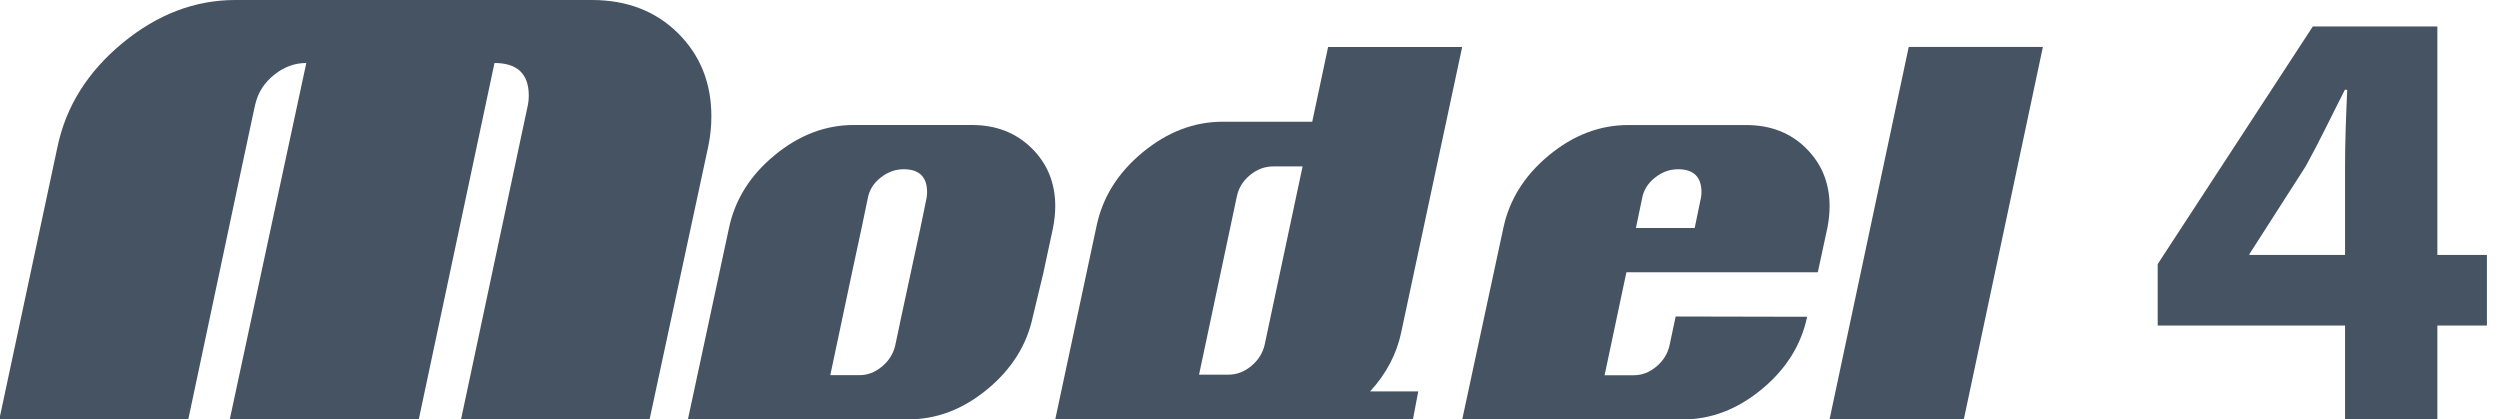 <?xml version="1.0" encoding="UTF-8"?>
<svg id="Livello_1" data-name="Livello 1" xmlns="http://www.w3.org/2000/svg" width="542.43" height="91" viewBox="0 0 542.43 91">
  <defs>
    <style>
      .cls-1 {
        fill: #465362;
        stroke-width: 0px;
      }
    </style>
  </defs>
  <path class="cls-1" d="m154.35,25.26c0-7.26-2.42-13.29-7.26-18.08-4.84-4.78-11.08-7.18-18.69-7.18H51.06c-8.77,0-16.93,3.12-24.48,9.34-7.55,6.23-12.26,13.73-14.1,22.49L-.15,91h41c9.8-46.25,14.64-69.03,14.53-68.34.58-2.54,1.93-4.67,4.07-6.4,2.13-1.73,4.47-2.59,7.01-2.59l-16.61,77.33h41.01L107.29,13.67c4.96,0,7.44,2.36,7.44,7.09,0,.69-.06,1.33-.17,1.9l-14.53,68.34h40.91l12.72-59.17c.46-2.19.69-4.38.69-6.57"/>
  <path class="cls-1" d="m195.57,68.65l-1.33,6.31c-.41,1.78-1.36,3.3-2.86,4.56-1.49,1.25-3.14,1.88-4.92,1.88h-6.31l4.73-22.34,2.06-9.59,1.34-6.44c.32-1.78,1.25-3.28,2.79-4.49,1.54-1.21,3.2-1.82,4.98-1.82,3.41,0,5.1,1.66,5.1,4.98,0,.4-.04.85-.12,1.33l-1.33,6.44-4.13,19.18Zm30.84-9.59l2.06-9.59c.32-1.62.49-3.2.49-4.74,0-5.01-1.7-9.21-5.1-12.56-3.41-3.36-7.73-5.05-13-5.05h-25.61c-6.15,0-11.89,2.19-17.18,6.56-5.31,4.37-8.6,9.64-9.9,15.79l-8.91,41.52h47.84c6.13,0,11.85-2.17,17.13-6.54,5.28-4.36,8.58-9.61,9.87-15.75l2.32-9.65Z"/>
  <path class="cls-1" d="m282.62,36.11h-6.38c-1.8,0-3.46.61-4.97,1.84-1.52,1.23-2.48,2.74-2.88,4.54l-8.23,38.8h6.39c1.8,0,3.45-.63,4.97-1.9,1.51-1.27,2.47-2.8,2.88-4.61l8.23-38.68Zm34.63-25.91l-13.21,61.83c-.98,4.75-3.24,9.05-6.76,12.89h10.44l-1.15,6.07h-77.61l8.97-41.99c1.31-6.22,4.65-11.54,10.01-15.96,5.36-4.42,11.15-6.63,17.38-6.63h19.4l3.44-16.21h29.1Z"/>
  <path class="cls-1" d="m369.03,43.03l-1.33,6.44h-12.75l1.34-6.44c.32-1.78,1.26-3.28,2.8-4.49,1.53-1.22,3.19-1.82,4.98-1.82,3.39,0,5.1,1.66,5.1,4.98,0,.41-.04.85-.13,1.34m22.83-10.87c-3.4-3.36-7.73-5.04-12.99-5.04h-25.62c-6.16,0-11.88,2.19-17.18,6.56-5.3,4.37-8.6,9.64-9.9,15.79l-8.92,41.53h47.84c6.14,0,11.84-2.18,17.13-6.54,5.29-4.36,8.58-9.61,9.87-15.74l-28.53-.06-1.34,6.32c-.41,1.78-1.36,3.3-2.85,4.55-1.49,1.26-3.14,1.88-4.92,1.88h-6.31l4.73-22.34h41.53l2.07-9.59c.32-1.62.49-3.2.49-4.74,0-5.02-1.7-9.21-5.1-12.57"/>
  <polygon class="cls-1" points="414.14 10.19 396.96 91 426.09 91 443.25 10.19 414.14 10.19"/>
  <path class="cls-1" d="m508.81,55.32v-19.32c0-5.32.21-10.7.47-16.51l-.5-.03c-2.98,5.84-5.47,11.13-8.54,16.67l-12.13,18.92-.1.26h20.8Zm0,35.68v-20.37h-40.65v-13.33l33.66-51.56h27.02v49.58h10.75v15.31h-10.75v20.37h-20.03Z"/>
</svg>